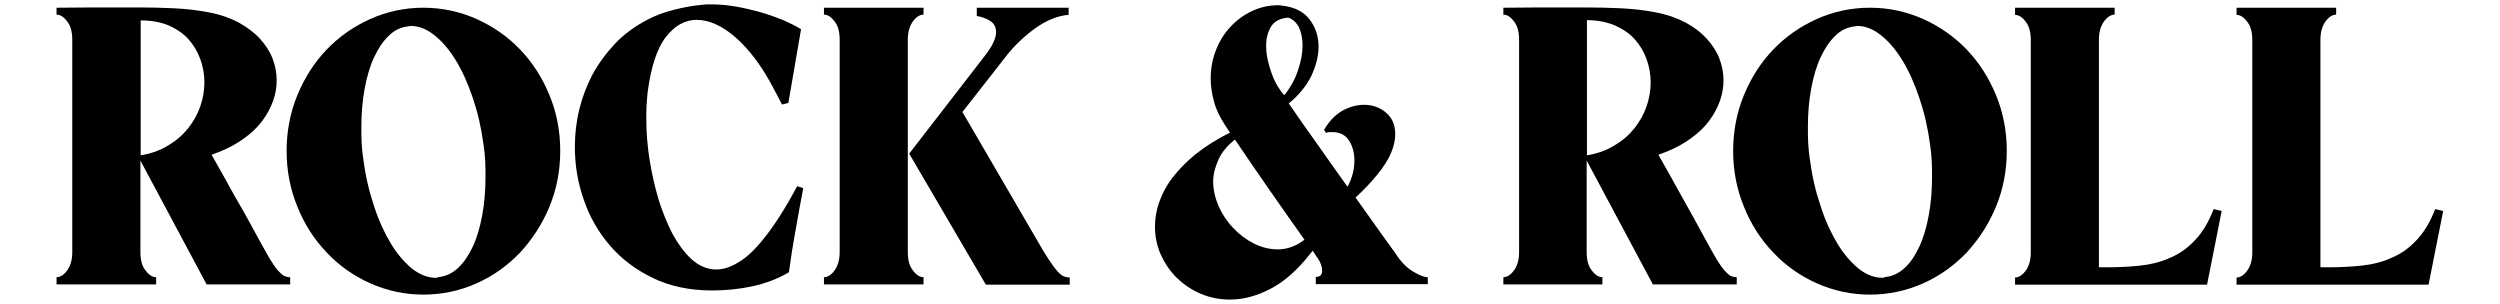 <svg xmlns="http://www.w3.org/2000/svg" xmlns:xlink="http://www.w3.org/1999/xlink" id="Capa_1" x="0px" y="0px" viewBox="0 0 906.3 110.1" style="enable-background:new 0 0 906.3 110.1;" xml:space="preserve"><g>	<path d="M93.8,86.7c1.7,3,3,5.5,4.1,7.3s2.1,3.2,2.9,4.1s1.6,1.6,2.2,1.9c0.6,0.3,1.4,0.5,2.2,0.5v2.6H74.9l-24-44.9v33.2  c0,2.9,0.6,5.1,1.9,6.7c1.2,1.6,2.5,2.4,3.8,2.4v2.6H20.5v-2.6c1.3,0,2.6-0.8,3.8-2.4c1.2-1.6,1.9-3.8,1.9-6.7v-77  c0-2.9-0.6-5.1-1.9-6.7c-1.2-1.6-2.5-2.4-3.8-2.4V2.8l13.2-0.1h16.9c3.9,0,8,0.1,12.4,0.3c4.4,0.2,8.7,0.7,12.8,1.5  c4.2,0.8,7.8,2.1,10.8,3.7c3,1.7,5.6,3.6,7.6,5.8c2,2.2,3.6,4.6,4.6,7.2c1,2.6,1.5,5.2,1.5,7.9c0,2.5-0.4,5-1.3,7.5  c-0.9,2.5-2.2,4.9-3.9,7.2c-1.7,2.3-3.8,4.3-6.4,6.2c-2.5,1.9-5.5,3.5-8.8,4.9l-3.2,1.2c2.9,5.1,5.7,10.1,8.5,15.2  C88.2,76.4,91,81.5,93.8,86.7z M51,56.3c3.8-0.6,7.1-1.8,10-3.6c2.9-1.7,5.3-3.8,7.2-6.2c1.9-2.4,3.4-5,4.4-7.9  c1-2.9,1.5-5.8,1.5-8.8c0-2.9-0.5-5.6-1.5-8.4c-1-2.7-2.4-5.1-4.3-7.2s-4.3-3.7-7.2-5C58.2,8,54.8,7.4,51,7.4V56.3z"></path>	<path d="M153.5,2.8c6.8,0,13.2,1.4,19.3,4.1c6,2.7,11.3,6.4,15.8,11.1c4.5,4.7,8,10.2,10.6,16.5c2.6,6.3,3.9,13.1,3.9,20.2  s-1.3,13.9-3.9,20.2c-2.6,6.3-6.2,11.8-10.6,16.6c-4.5,4.7-9.7,8.5-15.8,11.2c-6,2.7-12.5,4.1-19.3,4.1c-6.8,0-13.2-1.4-19.3-4.1  c-6-2.7-11.3-6.4-15.8-11.2c-4.5-4.7-8.1-10.3-10.6-16.6c-2.6-6.3-3.9-13.1-3.9-20.2s1.3-13.9,3.9-20.2c2.6-6.3,6.1-11.8,10.6-16.5  c4.5-4.7,9.8-8.4,15.8-11.1C140.2,4.2,146.7,2.8,153.5,2.8z M159.3,100.4c2.5-0.3,4.8-1.4,6.8-3.3s3.8-4.5,5.3-7.7  c1.5-3.2,2.6-7,3.4-11.3c0.8-4.3,1.2-8.9,1.2-13.9c0-1.8,0-3.8-0.1-5.7c-0.1-2-0.3-4-0.6-6c-0.8-6.1-2.1-11.7-3.9-17  c-1.8-5.3-3.8-9.8-6.2-13.7c-2.4-3.9-5-6.9-7.8-9.1c-2.8-2.2-5.6-3.3-8.5-3.3c-0.2,0-0.4,0-0.6,0.1c-0.2,0-0.4,0.1-0.6,0.1  c-2.5,0.3-4.8,1.4-6.8,3.4c-2.1,2-3.8,4.6-5.3,7.8c-1.5,3.2-2.6,7-3.4,11.3c-0.8,4.3-1.2,8.9-1.2,13.9c0,1.8,0,3.8,0.1,5.7  c0.1,2,0.3,4,0.6,6c0.8,6.1,2.1,11.7,3.9,17c1.7,5.3,3.8,9.8,6.1,13.6c2.3,3.8,4.9,6.8,7.7,9.1c2.8,2.2,5.7,3.3,8.6,3.3  c0.2,0,0.4,0,0.6-0.1C158.9,100.4,159.1,100.4,159.3,100.4z"></path>	<path d="M291.2,68.2c-1,5.3-2,10.5-2.8,15.3c-0.9,4.9-1.7,9.9-2.4,15.2c-4.1,2.4-8.6,4.1-13.3,5.1c-4.7,1-9.5,1.5-14.5,1.5  c-8.1,0-15.3-1.5-21.5-4.5c-6.2-3-11.4-6.9-15.6-11.8c-4.2-4.9-7.4-10.4-9.5-16.7c-2.2-6.2-3.2-12.6-3.2-19.1c0-4.5,0.5-9,1.6-13.5  c1.1-4.5,2.7-8.7,4.8-12.7c2.2-4,4.9-7.7,8.1-11.1c3.2-3.4,7-6.2,11.5-8.6c2.9-1.6,6.2-2.8,9.7-3.7c3.5-0.9,7.1-1.6,10.9-1.9  c0.6-0.1,1.1-0.1,1.6-0.1c0.5,0,1,0,1.6,0c2.9,0,5.8,0.3,8.7,0.8c2.9,0.5,5.8,1.2,8.7,2c2.9,0.8,5.5,1.8,8.1,2.8  c2.5,1.1,4.8,2.2,6.7,3.4l-4.6,26.7l-2.3,0.6l-3.2-6.1c-4.1-7.8-8.7-13.9-13.6-18.2c-4.9-4.3-9.7-6.4-14.2-6.4  c-4.2,0-7.9,2.1-11.1,6.2c-3.2,4.1-5.4,10.8-6.6,19.9c-0.2,1.6-0.3,3.2-0.4,4.8c-0.1,1.7-0.1,3.4-0.1,5.1c0,4.9,0.4,9.8,1.2,14.8  c0.8,5,1.9,9.7,3.2,14.2c1.4,4.5,3.1,8.6,5,12.4c2,3.7,4.2,6.7,6.7,9.1c2.9,2.7,6,4,9.3,4c2.5,0,5.2-0.9,8-2.6  c2.9-1.7,5.9-4.5,9.1-8.5c3.9-4.8,7.9-11.1,12.2-19.1L291.2,68.2z"></path>	<path d="M329.1,91.4c0,2.9,0.6,5.1,1.9,6.7c1.2,1.6,2.5,2.4,3.8,2.4v2.6h-36.1v-2.6c1.3,0,2.6-0.8,3.8-2.4c1.2-1.6,1.9-3.8,1.9-6.7  v-77c0-2.9-0.6-5.1-1.9-6.7c-1.2-1.6-2.5-2.4-3.8-2.4V2.8h36.1v2.5c-1.3,0-2.6,0.8-3.8,2.4c-1.2,1.6-1.9,3.8-1.9,6.7V91.4z   M387.7,103.2h-30.3l-27.8-47.5L357.2,20c1.4-1.8,2.4-3.4,3-4.8c0.6-1.3,0.9-2.5,0.9-3.5c0-1.8-0.7-3.2-2.1-4.1  c-1.4-0.9-3.1-1.5-4.9-1.8V2.8h33.3v2.6c-1.9,0.1-3.9,0.6-5.9,1.4c-2,0.8-4,1.9-6,3.3c-2,1.4-3.9,3-5.8,4.8  c-1.9,1.8-3.7,3.8-5.3,5.9l-15.5,19.8l26.9,46.2c1.7,3,3.2,5.5,4.4,7.3c1.2,1.8,2.2,3.2,3,4.1s1.6,1.6,2.3,1.9  c0.7,0.3,1.5,0.5,2.3,0.5V103.2z"></path>	<path d="M517.6,103h-3.9h-29.3H477v-2.6c1.6,0,2.3-0.8,2.3-2.3c0-1.3-0.5-2.8-1.5-4.4c-0.4-0.5-0.7-0.9-1-1.4  c-0.3-0.5-0.6-0.9-0.9-1.4l-0.7,0.8c-4.7,6.1-9.6,10.4-14.6,13c-5,2.6-9.9,3.9-14.7,3.9c-3.8,0-7.3-0.7-10.6-2.1  c-3.3-1.4-6.1-3.3-8.6-5.7c-2.5-2.4-4.4-5.3-5.9-8.5c-1.4-3.2-2.1-6.6-2.1-10.2c0-2.9,0.5-5.8,1.5-8.7c1-2.9,2.5-5.9,4.7-8.8  c2.2-2.9,5-5.8,8.4-8.6c3.5-2.8,7.7-5.5,12.6-7.9l-1.9-2.9c-1.8-2.8-3.2-5.6-3.9-8.4c-0.8-2.9-1.2-5.6-1.2-8.3  c0-3.6,0.6-7,1.9-10.3c1.3-3.3,3-6.1,5.3-8.5c2.2-2.4,4.8-4.3,7.8-5.7c3-1.4,6.1-2.1,9.5-2.1c0.4,0,0.7,0,1,0.1  c0.3,0,0.7,0.1,1,0.1c4.1,0.6,7.3,2.2,9.4,5c2.1,2.8,3.2,6,3.2,9.8c0,3.4-0.9,6.9-2.6,10.6c-1.8,3.6-4.5,7-8.2,10  c3.5,5.1,7,10.1,10.6,15.1c3.5,5,7.1,10.1,10.7,15.1c1.7-3.1,2.5-6.3,2.5-9.5c0-2.9-0.7-5.3-2-7.3c-1.3-2-3.3-3-5.9-3  c-0.5,0-0.9,0-1.2,0c-0.4,0-0.8,0.1-1.2,0.3l-0.7-1.1c1.8-3.2,4.1-5.5,6.7-7c2.6-1.4,5.2-2.1,7.8-2.1c3,0,5.7,0.9,7.9,2.8  c2.3,1.9,3.4,4.5,3.4,7.9c0,2-0.5,4.3-1.5,6.7c-1,2.4-2.7,5.1-5,7.9c-1.2,1.5-2.5,2.9-3.8,4.3c-1.3,1.4-2.7,2.7-4.1,4  c2.3,3.2,4.6,6.5,6.9,9.7c2.3,3.3,4.9,6.8,7.7,10.7c1.8,2.9,3.9,5,6.2,6.4c2.3,1.4,4.1,2.1,5.4,2.1V103z M447.7,50.6  c-2.8,2.2-4.8,4.6-6,7.3s-1.9,5.3-1.9,7.9c0,3,0.7,6,2,9c1.3,2.9,3.1,5.6,5.3,7.9c2.2,2.3,4.7,4.2,7.5,5.6c2.8,1.4,5.7,2.1,8.6,2.1  c3.5,0,6.7-1.2,9.7-3.5c-4.3-6.1-8.6-12.1-12.8-18.2C456,62.8,451.8,56.7,447.7,50.6z M467,6.4c-2.9,0.2-5,1.3-6.2,3.2  c-1.2,2-1.8,4.3-1.8,7c0,1.7,0.2,3.4,0.6,5.2c0.4,1.8,0.9,3.5,1.5,5.1c0.6,1.6,1.3,3.1,2.1,4.4c0.8,1.3,1.6,2.4,2.4,3.2  c2.3-2.9,4-6,5-9.2c1.1-3.2,1.6-6.1,1.6-8.8c0-2.7-0.5-4.9-1.4-6.8C469.8,8,468.6,6.9,467,6.4z"></path>	<path d="M618.2,86.7c1.7,3,3,5.5,4.1,7.3s2.1,3.2,2.9,4.1s1.6,1.6,2.2,1.9c0.6,0.3,1.4,0.5,2.2,0.5v2.6h-30.4l-24-44.9v33.2  c0,2.9,0.6,5.1,1.9,6.7c1.2,1.6,2.5,2.4,3.8,2.4v2.6h-35.9v-2.6c1.3,0,2.6-0.8,3.8-2.4c1.2-1.6,1.9-3.8,1.9-6.7v-77  c0-2.9-0.6-5.1-1.9-6.7c-1.2-1.6-2.5-2.4-3.8-2.4V2.8l13.2-0.1h16.9c3.9,0,8,0.1,12.4,0.3c4.4,0.2,8.7,0.7,12.8,1.5  c4.2,0.8,7.8,2.1,10.8,3.7s5.6,3.6,7.6,5.8c2,2.2,3.6,4.6,4.6,7.2c1,2.6,1.5,5.2,1.5,7.9c0,2.5-0.4,5-1.3,7.5  c-0.9,2.5-2.2,4.9-3.9,7.2c-1.7,2.3-3.8,4.3-6.4,6.2c-2.5,1.9-5.5,3.5-8.8,4.9l-3.2,1.2c2.9,5.1,5.7,10.1,8.5,15.2  C612.6,76.4,615.4,81.5,618.2,86.7z M575.3,56.3c3.8-0.6,7.1-1.8,10-3.6c2.9-1.7,5.3-3.8,7.2-6.2c1.9-2.4,3.4-5,4.4-7.9  c1-2.9,1.5-5.8,1.5-8.8c0-2.9-0.5-5.6-1.5-8.4c-1-2.7-2.4-5.1-4.3-7.2c-1.9-2.1-4.3-3.7-7.2-5c-2.9-1.2-6.3-1.9-10.1-1.9V56.3z"></path>	<path d="M677.9,2.8c6.8,0,13.2,1.4,19.3,4.1c6,2.7,11.3,6.4,15.8,11.1c4.5,4.7,8,10.2,10.6,16.5c2.6,6.3,3.9,13.1,3.9,20.2  s-1.3,13.9-3.9,20.2c-2.6,6.3-6.2,11.8-10.6,16.6c-4.5,4.7-9.7,8.5-15.8,11.2c-6,2.7-12.5,4.1-19.3,4.1c-6.8,0-13.2-1.4-19.3-4.1  c-6-2.7-11.3-6.4-15.8-11.2c-4.5-4.7-8.1-10.3-10.6-16.6c-2.6-6.3-3.9-13.1-3.9-20.2s1.3-13.9,3.9-20.2c2.6-6.3,6.1-11.8,10.6-16.5  c4.5-4.7,9.8-8.4,15.8-11.1C664.6,4.2,671.1,2.8,677.9,2.8z M683.7,100.4c2.5-0.3,4.8-1.4,6.8-3.3c2.1-1.9,3.8-4.5,5.3-7.7  c1.5-3.2,2.6-7,3.4-11.3c0.8-4.3,1.2-8.9,1.2-13.9c0-1.8,0-3.8-0.1-5.7c-0.1-2-0.3-4-0.6-6c-0.8-6.1-2.1-11.7-3.9-17  c-1.8-5.3-3.8-9.8-6.2-13.7c-2.4-3.9-5-6.9-7.8-9.1c-2.8-2.2-5.6-3.3-8.5-3.3c-0.2,0-0.4,0-0.6,0.1c-0.2,0-0.4,0.1-0.6,0.1  c-2.5,0.3-4.8,1.4-6.8,3.4c-2.1,2-3.8,4.6-5.3,7.8c-1.5,3.2-2.6,7-3.4,11.3c-0.8,4.3-1.2,8.9-1.2,13.9c0,1.8,0,3.8,0.1,5.7  c0.1,2,0.3,4,0.6,6c0.8,6.1,2.1,11.7,3.9,17c1.7,5.3,3.8,9.8,6.1,13.6c2.3,3.8,4.9,6.8,7.7,9.1c2.8,2.2,5.7,3.3,8.6,3.3  c0.2,0,0.4,0,0.6-0.1C683.3,100.4,683.5,100.4,683.7,100.4z"></path>	<path d="M805.4,76.5l-5.3,26.7h-69.6v-2.6c1.3,0,2.6-0.8,3.8-2.4c1.2-1.6,1.9-3.8,1.9-6.7v-77c0-2.9-0.6-5.1-1.9-6.7  c-1.2-1.6-2.5-2.4-3.8-2.4V2.8h36.1v2.5c-1.3,0-2.6,0.8-3.8,2.4c-1.2,1.6-1.9,3.8-1.9,6.7v82.5h2.9c4.1,0,8.2-0.2,12-0.6  s7.5-1.3,10.8-2.8c3.4-1.4,6.4-3.5,9.1-6.4c2.7-2.8,5-6.6,6.8-11.3L805.4,76.5z"></path>	<path d="M885.7,76.5l-5.3,26.7h-69.6v-2.6c1.3,0,2.6-0.8,3.8-2.4c1.2-1.6,1.9-3.8,1.9-6.7v-77c0-2.9-0.6-5.1-1.9-6.7  c-1.2-1.6-2.5-2.4-3.8-2.4V2.8h36.1v2.5c-1.3,0-2.6,0.8-3.8,2.4c-1.2,1.6-1.9,3.8-1.9,6.7v82.5h2.9c4.1,0,8.2-0.2,12-0.6  s7.5-1.3,10.8-2.8c3.4-1.4,6.4-3.5,9.1-6.4c2.7-2.8,5-6.6,6.8-11.3L885.7,76.5z"></path></g></svg>